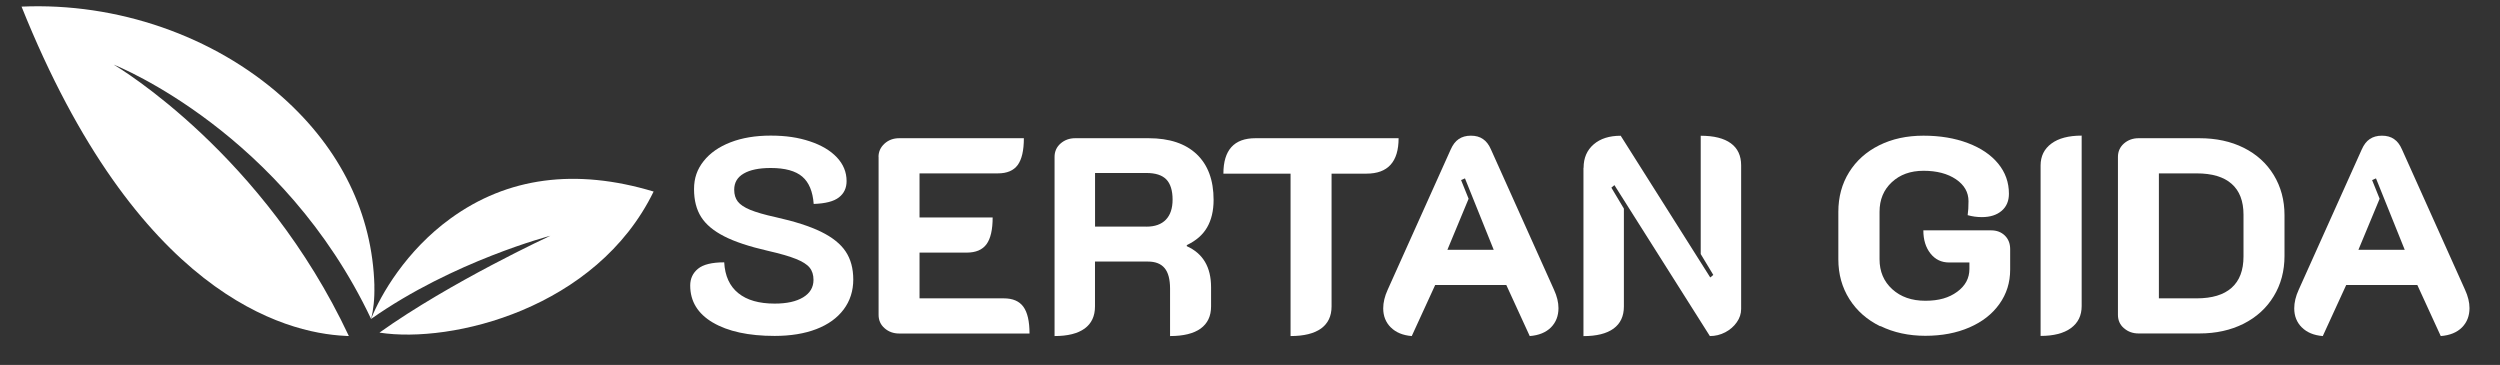 <?xml version="1.0" encoding="UTF-8"?> <svg xmlns="http://www.w3.org/2000/svg" id="katman_1" data-name="katman 1" viewBox="0 0 385.28 56.24"><rect x="0" y="0" width="385.28" height="56.24" fill="#333333" stroke="none"/><g><path d="m100.73,29.52c-8.8,18.07-31.13,23.47-42.25,21.74,10.98-7.83,26.35-14.93,26.35-14.93,0,0-14.97,3.9-27.65,12.83,1.5-3.77,5.42-10.53,12.24-15.48,8.77-6.38,19.3-7.78,31.31-4.16Z" style="fill: #fff; stroke-width: 0px;"></path><path d="m57.69,44c.06,2.12-.16,3.79-.48,5.08-.01.02-.02.05-.02.07C43.62,20.51,18.3,10.27,17.52,9.96c.87.52,23.12,13.87,36.24,41.82-.47.01,0,0-.56-.02-9.38-.44-32.11-6.46-49.88-50.74,14.7-.65,29.58,4.48,40.21,13.95,8.97,7.99,13.86,18.02,14.17,29.04Z" style="fill: #fff; stroke-width: 0px;"></path></g><g><path d="m109.87,49.72c-2.34-1.38-3.5-3.28-3.5-5.72,0-1.06.4-1.92,1.2-2.58.8-.66,2.15-.99,4.04-.99.11,2.09.84,3.68,2.17,4.75,1.33,1.08,3.2,1.61,5.61,1.61,1.86,0,3.32-.32,4.39-.97,1.06-.65,1.59-1.54,1.59-2.69,0-.77-.2-1.4-.6-1.89-.4-.49-1.1-.93-2.09-1.33-.99-.4-2.43-.82-4.32-1.25-2.87-.66-5.12-1.4-6.75-2.24-1.63-.83-2.82-1.82-3.55-2.97s-1.1-2.58-1.1-4.3.49-3.07,1.48-4.32c.99-1.25,2.37-2.21,4.15-2.9,1.78-.69,3.84-1.03,6.19-1.03s4.24.29,6.02.88c1.78.59,3.17,1.41,4.17,2.47,1,1.06,1.5,2.28,1.5,3.66,0,1.06-.39,1.9-1.18,2.51-.79.62-2.09.95-3.89,1.01-.14-1.92-.73-3.33-1.76-4.21s-2.65-1.33-4.86-1.33c-1.81,0-3.2.29-4.17.86-.98.57-1.46,1.4-1.46,2.49,0,.75.19,1.35.56,1.83.37.47,1.01.9,1.91,1.27.9.37,2.2.75,3.89,1.12,2.95.66,5.3,1.41,7.03,2.26,1.73.85,3,1.86,3.78,3.03.79,1.18,1.18,2.62,1.18,4.34s-.49,3.28-1.48,4.6c-.99,1.32-2.39,2.33-4.21,3.03-1.82.7-3.96,1.05-6.43,1.05-4.01,0-7.19-.69-9.52-2.06Z" style="fill: #fff; stroke-width: 0px;"></path><path d="m135.39,24.18c0-.8.31-1.48.92-2.04.62-.56,1.37-.84,2.26-.84h19.22c0,1.89-.32,3.27-.95,4.13-.63.86-1.65,1.29-3.05,1.29h-12.08v6.79h11.27c0,1.89-.32,3.27-.95,4.13-.63.86-1.65,1.29-3.05,1.29h-7.27v7.05h12.99c1.38,0,2.38.43,3.01,1.29.63.86.95,2.24.95,4.13h-20.08c-.89,0-1.64-.27-2.26-.82-.62-.54-.92-1.23-.92-2.06v-24.34Z" style="fill: #fff; stroke-width: 0px;"></path><path d="m162.52,24.18c0-.83.31-1.52.92-2.06.62-.54,1.37-.82,2.26-.82h11.31c3.21,0,5.68.82,7.42,2.47,1.73,1.65,2.6,3.99,2.6,7.03,0,1.69-.34,3.11-1.01,4.26s-1.71,2.05-3.12,2.71v.17c2.49,1.12,3.74,3.22,3.74,6.32v2.97c0,1.49-.54,2.62-1.61,3.4-1.07.77-2.64,1.16-4.71,1.16v-7.31c0-1.43-.28-2.49-.84-3.16-.56-.67-1.41-1.01-2.56-1.01h-8.17v6.92c0,1.49-.53,2.62-1.59,3.4-1.06.77-2.61,1.16-4.64,1.16v-27.61Zm14.15,10.75c1.32,0,2.32-.36,3.01-1.08.69-.72,1.03-1.75,1.03-3.1s-.32-2.44-.97-3.1c-.64-.66-1.67-.99-3.07-.99h-7.91v8.26h7.91Z" style="fill: #fff; stroke-width: 0px;"></path><path d="m198.9,26.76h-10.36c0-3.64,1.65-5.46,4.94-5.46h22.06c0,3.64-1.65,5.46-4.95,5.46h-5.38v20.47c0,1.49-.54,2.62-1.61,3.4-1.08.77-2.64,1.16-4.71,1.16v-25.03Z" style="fill: #fff; stroke-width: 0px;"></path><path d="m214.33,50.45c-.77-.77-1.16-1.75-1.16-2.92,0-.92.23-1.88.69-2.88l9.72-21.63c.32-.72.72-1.25,1.23-1.59.5-.34,1.12-.52,1.87-.52s1.37.17,1.87.52c.5.34.91.87,1.22,1.59l9.72,21.63c.46,1,.69,1.95.69,2.84,0,1.2-.39,2.19-1.16,2.97-.77.77-1.86,1.22-3.27,1.33l-3.61-7.87h-10.96l-3.61,7.87c-1.38-.11-2.45-.56-3.22-1.33Zm15.87-11.95l-4.43-11.01-.6.26,1.16,2.88-3.27,7.87h7.14Z" style="fill: #fff; stroke-width: 0px;"></path><path d="m244.05,25.86c0-1.52.52-2.72,1.55-3.61,1.03-.89,2.42-1.33,4.17-1.33l13.8,21.84.47-.39-1.94-3.22v-18.23c2.04,0,3.58.39,4.64,1.16,1.06.77,1.59,1.91,1.59,3.4v22.14c0,.72-.22,1.4-.67,2.04-.44.64-1.04,1.16-1.78,1.55-.75.39-1.53.58-2.37.58l-14.71-23.26-.47.39,1.93,3.23v15.09c0,1.49-.53,2.62-1.59,3.4-1.06.77-2.61,1.16-4.64,1.16v-25.93Z" style="fill: #fff; stroke-width: 0px;"></path><path d="m289.76,50.28c-2.04-1-3.62-2.4-4.75-4.19-1.13-1.79-1.7-3.83-1.7-6.13v-7.31c0-2.29.55-4.33,1.66-6.11s2.65-3.16,4.64-4.15c1.99-.99,4.26-1.48,6.82-1.48s4.83.38,6.84,1.14c2.01.76,3.56,1.81,4.67,3.16s1.66,2.9,1.66,4.64c0,1.12-.37,2-1.12,2.64-.75.64-1.76.97-3.05.97-.75,0-1.48-.1-2.19-.3.09-.6.13-1.32.13-2.15,0-1.38-.64-2.5-1.93-3.38-1.29-.87-2.95-1.31-4.99-1.31s-3.64.59-4.9,1.76-1.89,2.69-1.89,4.56v7.31c0,1.89.65,3.43,1.96,4.62s3,1.78,5.1,1.78,3.64-.46,4.9-1.38c1.26-.92,1.89-2.09,1.89-3.53v-.99h-3.14c-1.18,0-2.13-.46-2.86-1.38-.73-.92-1.1-2.11-1.1-3.57h10.45c.86,0,1.56.27,2.11.8.54.53.82,1.23.82,2.08v3.18c0,1.98-.55,3.74-1.66,5.29-1.1,1.55-2.64,2.75-4.62,3.61-1.98.86-4.24,1.29-6.79,1.29s-4.89-.5-6.92-1.5Z" style="fill: #fff; stroke-width: 0px;"></path><path d="m314.48,25.51c0-1.43.55-2.56,1.66-3.38,1.1-.82,2.66-1.23,4.67-1.23v26.27c0,1.46-.55,2.59-1.66,3.4-1.1.8-2.66,1.2-4.67,1.2v-26.27Z" style="fill: #fff; stroke-width: 0px;"></path><path d="m327.32,50.58c-.62-.54-.92-1.23-.92-2.06v-24.34c0-.83.31-1.52.92-2.06.62-.54,1.37-.82,2.26-.82h9.37c2.58,0,4.86.49,6.84,1.48,1.98.99,3.52,2.39,4.62,4.19,1.1,1.81,1.66,3.87,1.66,6.19v6.28c0,2.32-.55,4.39-1.66,6.21-1.1,1.82-2.65,3.23-4.64,4.24-1.99,1-4.26,1.5-6.82,1.5h-9.37c-.89,0-1.64-.27-2.26-.82Zm11.2-4.6c2.38,0,4.18-.54,5.4-1.63,1.22-1.09,1.83-2.69,1.83-4.82v-6.45c0-2.09-.61-3.68-1.83-4.75-1.22-1.08-3.02-1.61-5.4-1.61h-5.81v19.26h5.81Z" style="fill: #fff; stroke-width: 0px;"></path><path d="m354.73,50.45c-.77-.77-1.16-1.75-1.16-2.92,0-.92.23-1.88.69-2.88l9.72-21.63c.32-.72.72-1.25,1.23-1.59.5-.34,1.12-.52,1.87-.52s1.37.17,1.87.52c.5.34.91.87,1.22,1.59l9.72,21.63c.46,1,.69,1.95.69,2.84,0,1.2-.39,2.19-1.16,2.97-.77.77-1.86,1.22-3.27,1.33l-3.61-7.87h-10.96l-3.61,7.87c-1.38-.11-2.45-.56-3.22-1.33Zm15.87-11.95l-4.43-11.01-.6.26,1.16,2.88-3.27,7.87h7.14Z" style="fill: #fff; stroke-width: 0px;"></path></g></svg> 